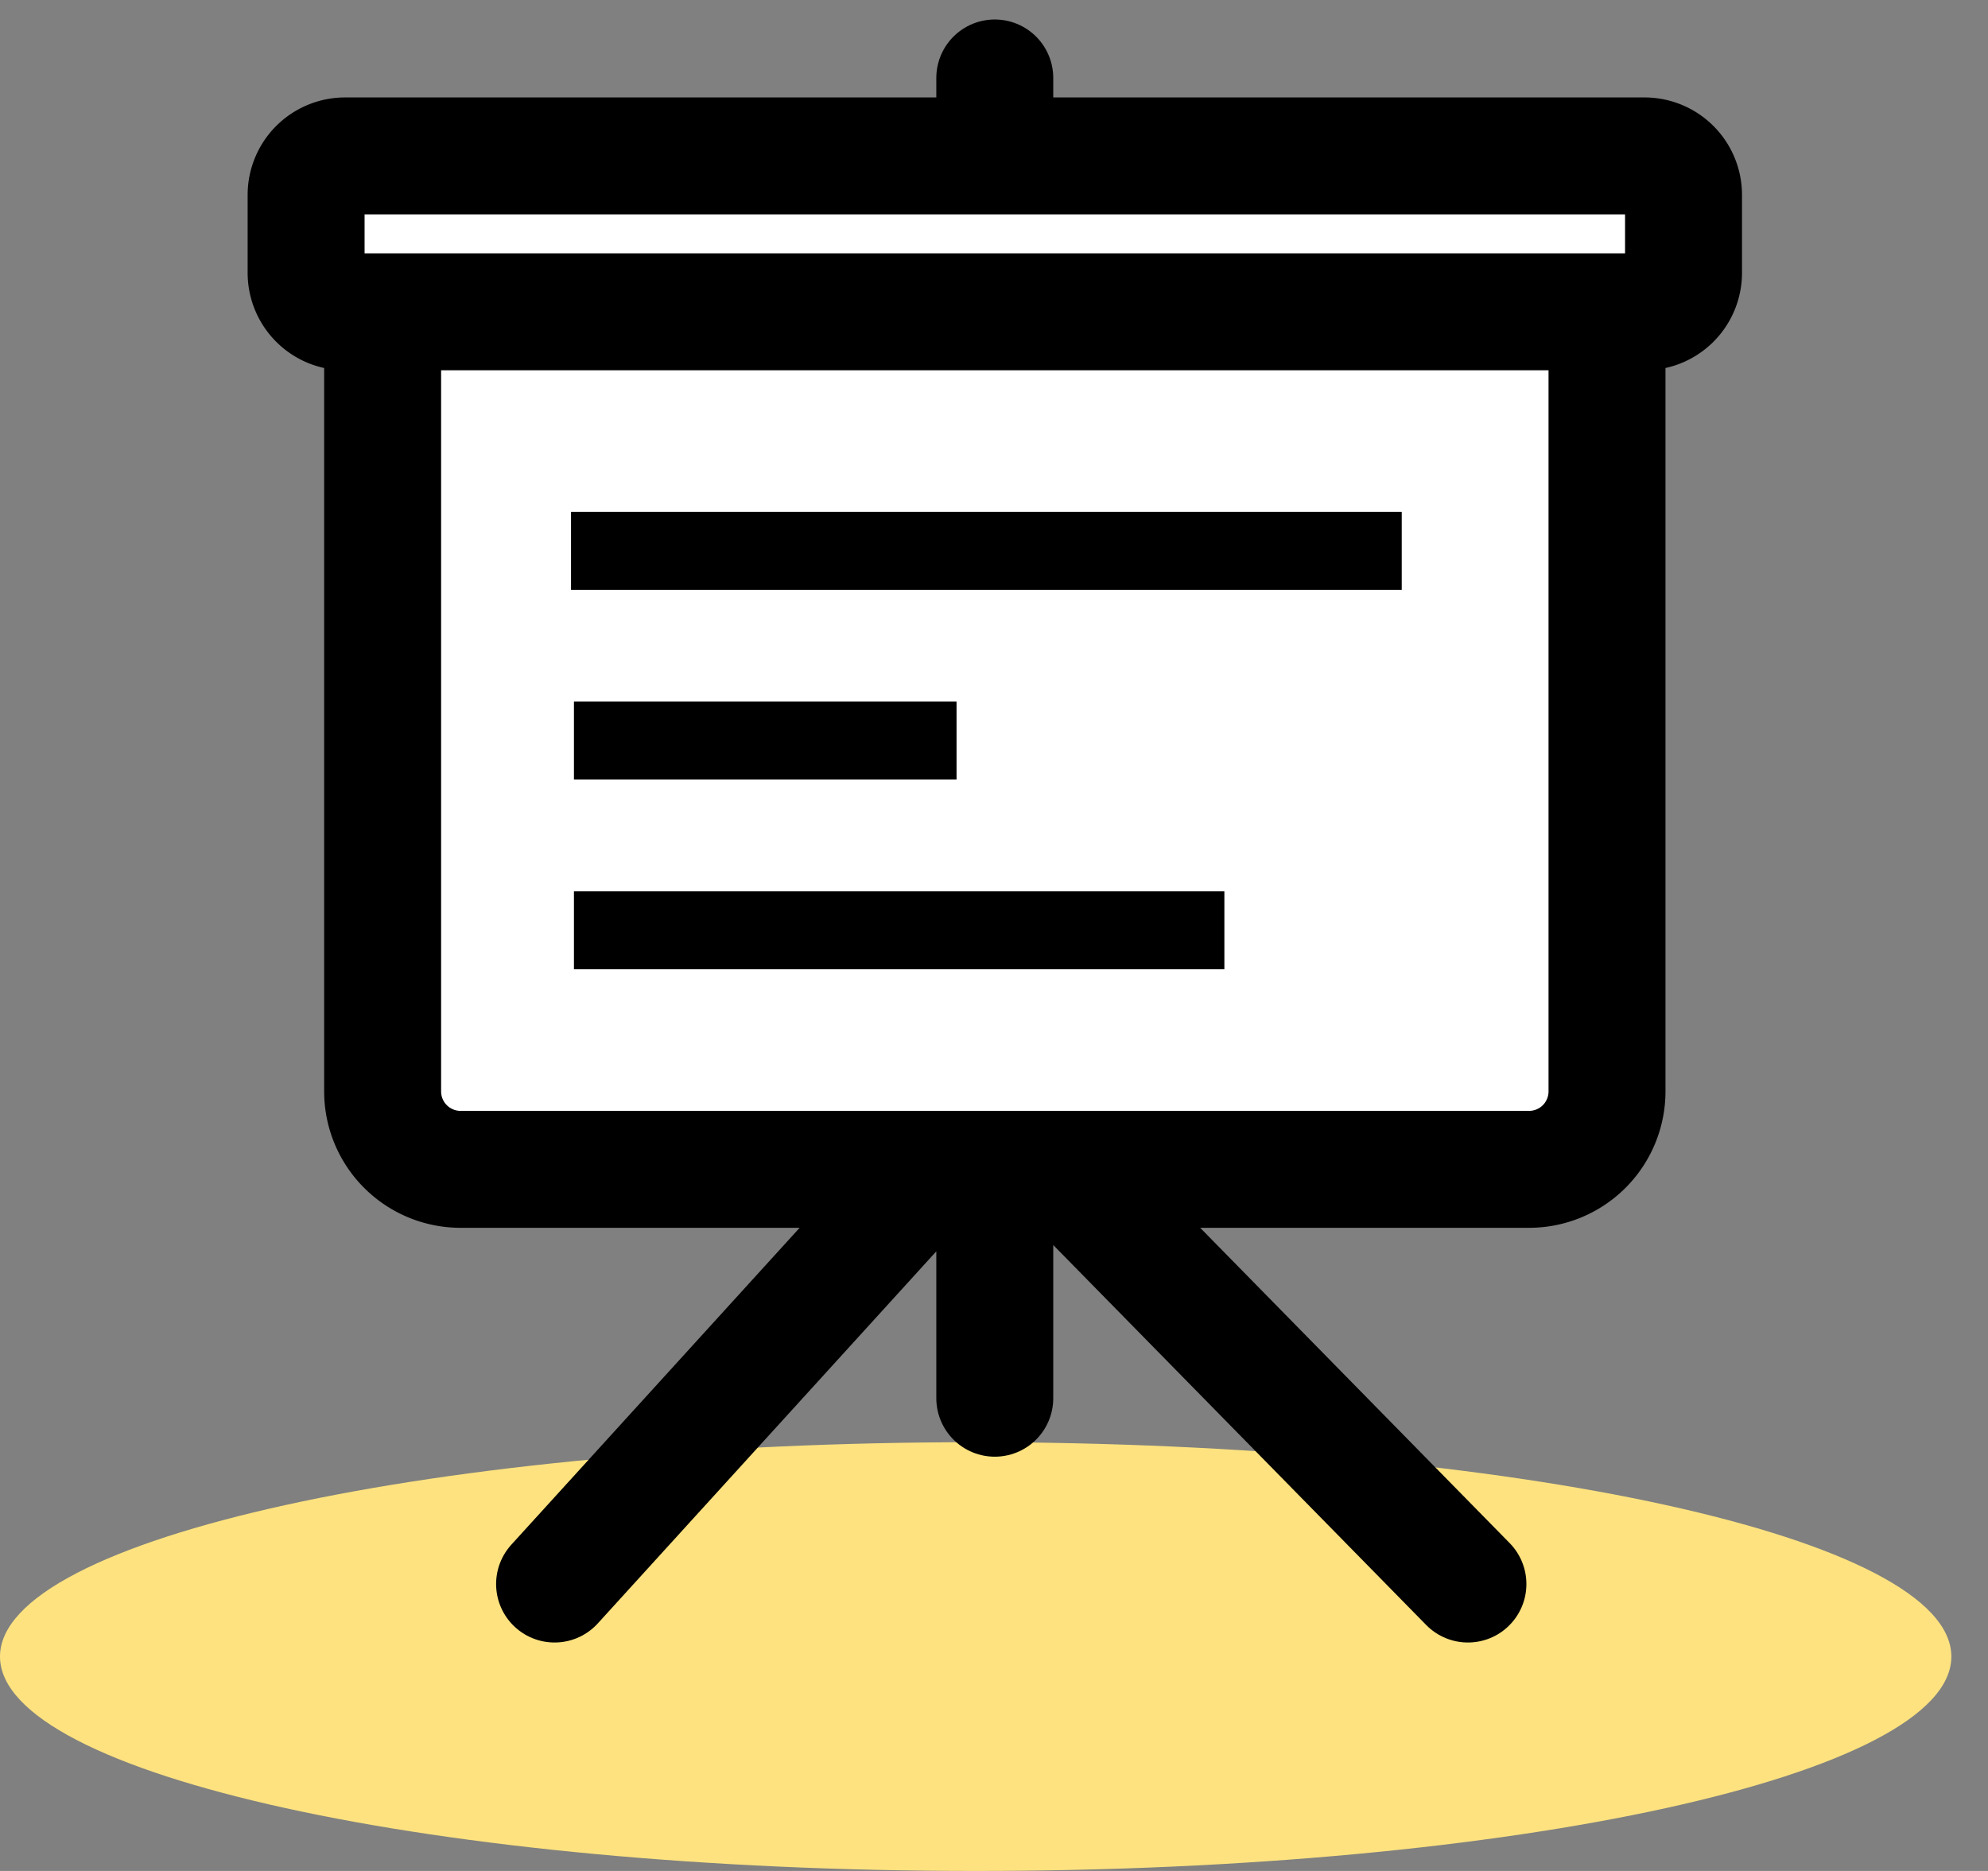 <svg viewBox="0 0 51 48" fill="none" xmlns="http://www.w3.org/2000/svg"><rect x="0" y="0" width="51" height="48" fill="#808080" stroke="none"/><path d="M25.52 9.872V2" stroke="#000" stroke-width="3" stroke-linecap="round" stroke-linejoin="round"/><path fill-rule="evenodd" clip-rule="evenodd" d="M25.03 48c13.824 0 25.03-2.462 25.03-5.5S38.854 37 25.03 37C11.206 37 0 39.462 0 42.5S11.206 48 25.03 48z" fill="#FDE27F"/><path d="M37.658 40.639L25.498 28.25 14.227 40.639M25.52 35.872V28" stroke="#000" stroke-width="3" stroke-linecap="round" stroke-linejoin="round"/><path fill-rule="evenodd" clip-rule="evenodd" d="M9.816 7h31.41v21a2 2 0 0 1-2 2h-27.41a2 2 0 0 1-2-2V7z" fill="#fff" stroke="#000" stroke-width="3"/><path d="M14.649 14.134H35.96M14.724 19h9.815M14.724 23.866H31.41" stroke="#000" stroke-width="2"/><path fill-rule="evenodd" clip-rule="evenodd" d="M7.853 5a1 1 0 0 1 1-1h33.336a1 1 0 0 1 1 1v2a1 1 0 0 1-1 1H8.853a1 1 0 0 1-1-1V5z" fill="#fff" stroke="#000" stroke-width="3"/></svg>